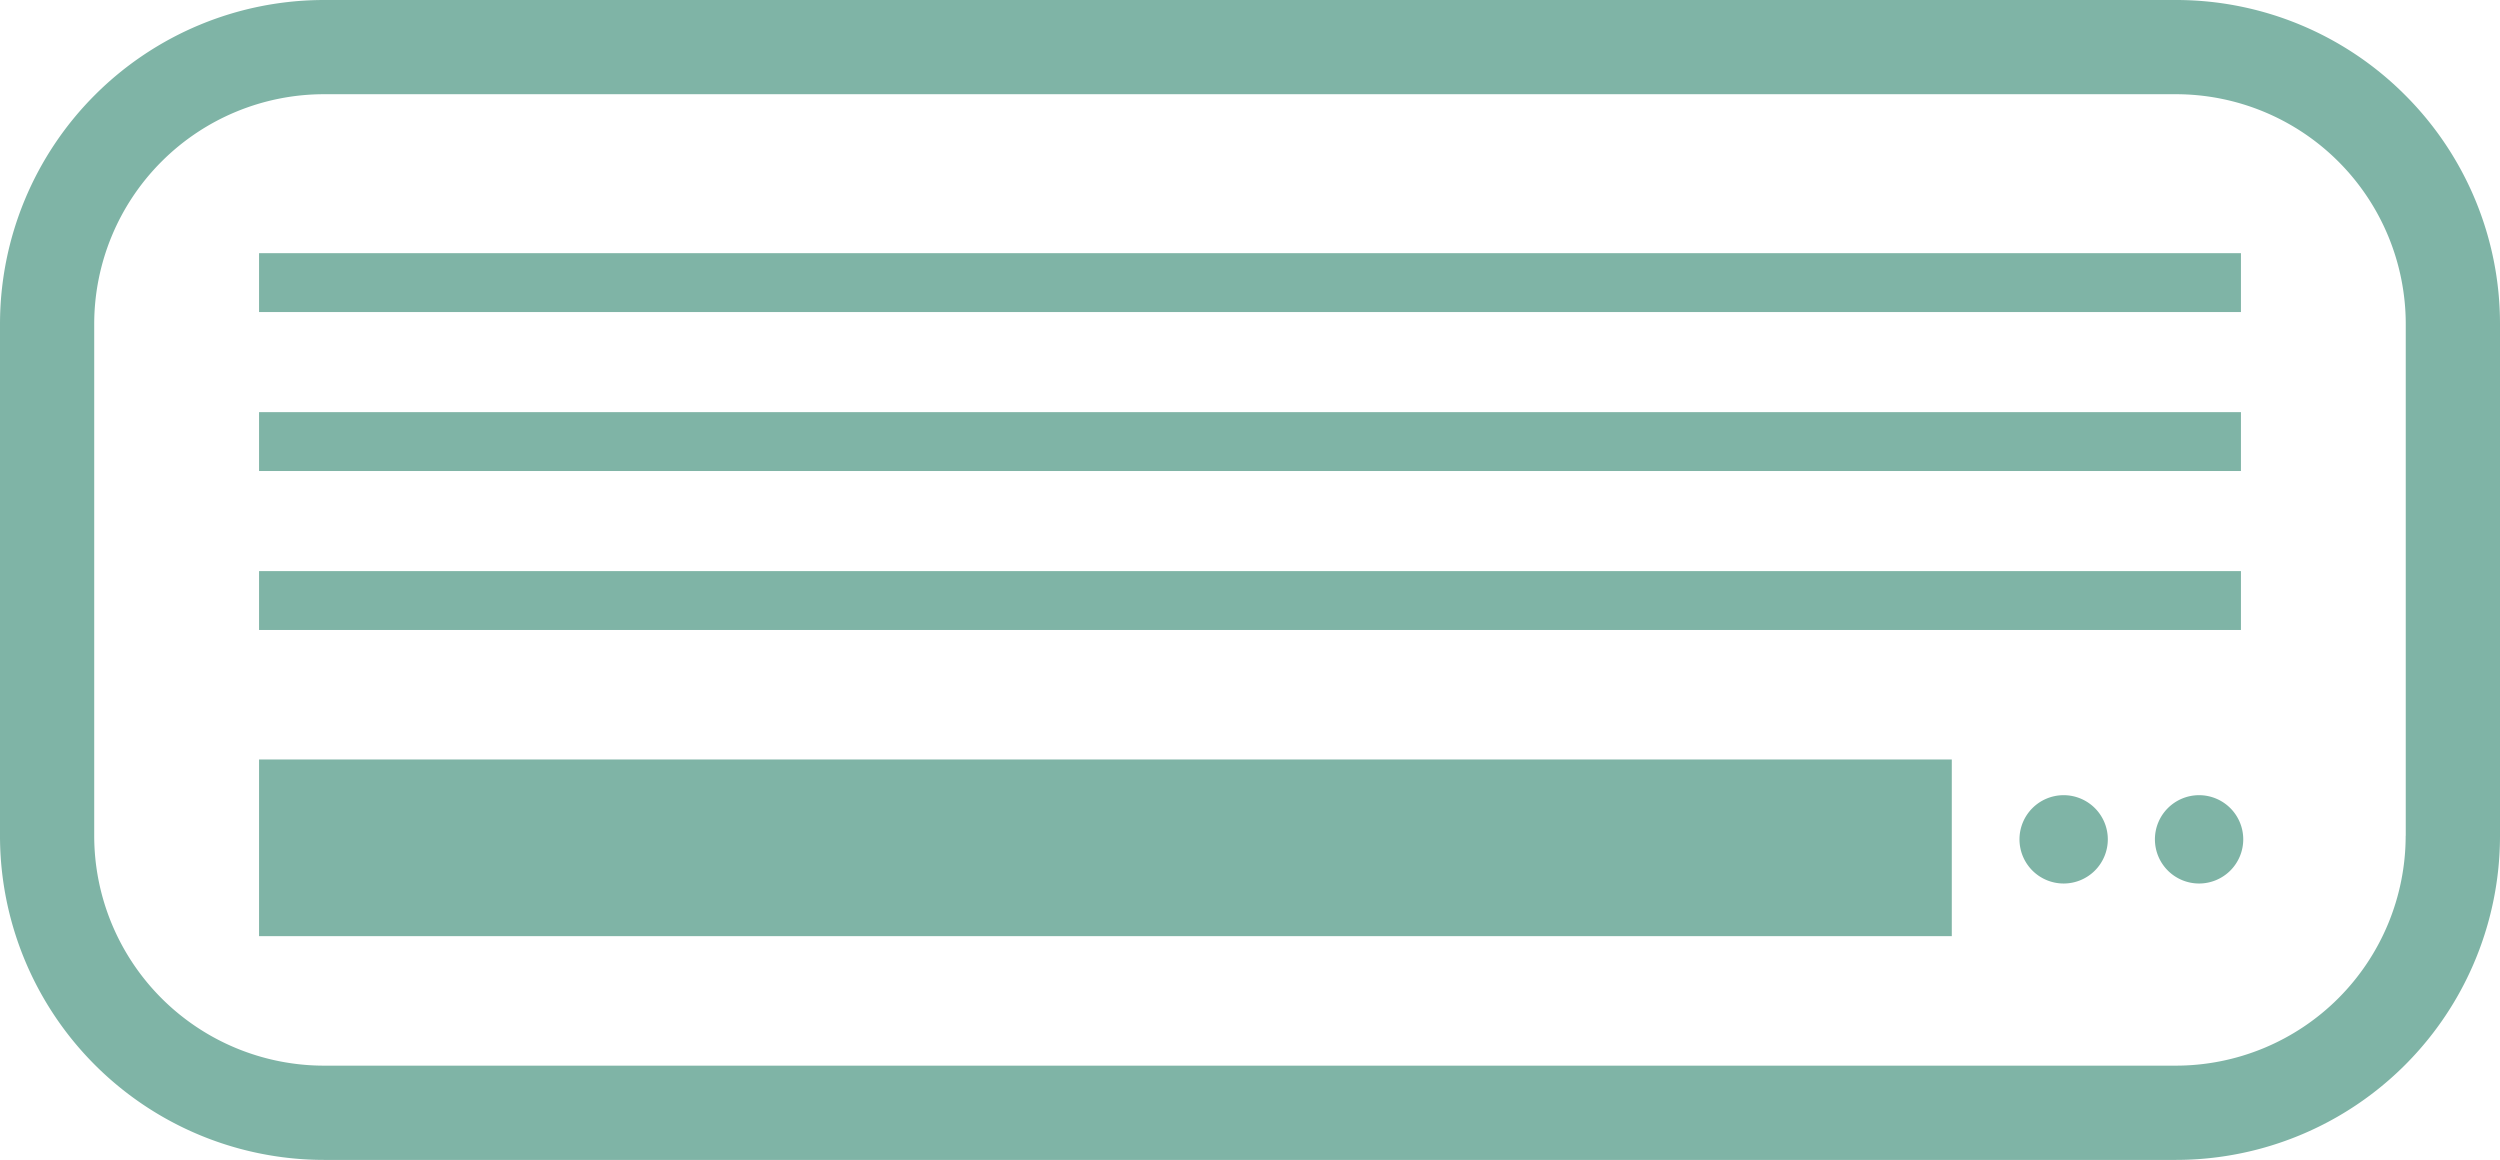 <svg id="Group_29948" data-name="Group 29948" xmlns="http://www.w3.org/2000/svg" xmlns:xlink="http://www.w3.org/1999/xlink" width="62.891" height="29.178" viewBox="0 0 62.891 29.178">
  <defs>
    <clipPath id="clip-path">
      <rect id="Rectangle_15299" data-name="Rectangle 15299" width="62.891" height="29.178" fill="#7fb4a6"/>
    </clipPath>
  </defs>
  <g id="Group_29343" data-name="Group 29343" clip-path="url(#clip-path)">
    <path id="Path_94465" data-name="Path 94465" d="M60.5,2.388A8.134,8.134,0,0,0,54.736,0H8.155A8.155,8.155,0,0,0,0,8.155V21.024a8.155,8.155,0,0,0,8.155,8.155H54.736a8.155,8.155,0,0,0,8.155-8.155V8.155A8.134,8.134,0,0,0,60.5,2.388m.018,18.635a5.785,5.785,0,0,1-5.784,5.785H8.155A5.785,5.785,0,0,1,2.37,21.024V8.155A5.785,5.785,0,0,1,8.155,2.37H54.736A5.785,5.785,0,0,1,60.52,8.155V21.024Z" transform="translate(0 0)" fill="#7fb4a6"/>
    <rect id="Rectangle_15295" data-name="Rectangle 15295" width="42.583" height="4.444" transform="translate(6.517 19.106)" fill="#7fb4a6"/>
    <rect id="Rectangle_15296" data-name="Rectangle 15296" width="49.857" height="1.481" transform="translate(6.517 6.369)" fill="#7fb4a6"/>
    <rect id="Rectangle_15297" data-name="Rectangle 15297" width="49.857" height="1.481" transform="translate(6.517 10.368)" fill="#7fb4a6"/>
    <rect id="Rectangle_15298" data-name="Rectangle 15298" width="49.857" height="1.481" transform="translate(6.517 14.367)" fill="#7fb4a6"/>
    <path id="Path_94466" data-name="Path 94466" d="M612.764,240.843a1.111,1.111,0,1,1-1.111,1.111,1.111,1.111,0,0,1,1.111-1.111" transform="translate(-560.85 -220.839)" fill="#7fb4a6"/>
    <path id="Path_94467" data-name="Path 94467" d="M653.778,240.843a1.111,1.111,0,1,1-1.111,1.111,1.111,1.111,0,0,1,1.111-1.111" transform="translate(-598.457 -220.839)" fill="#7fb4a6"/>
  </g>
</svg>
